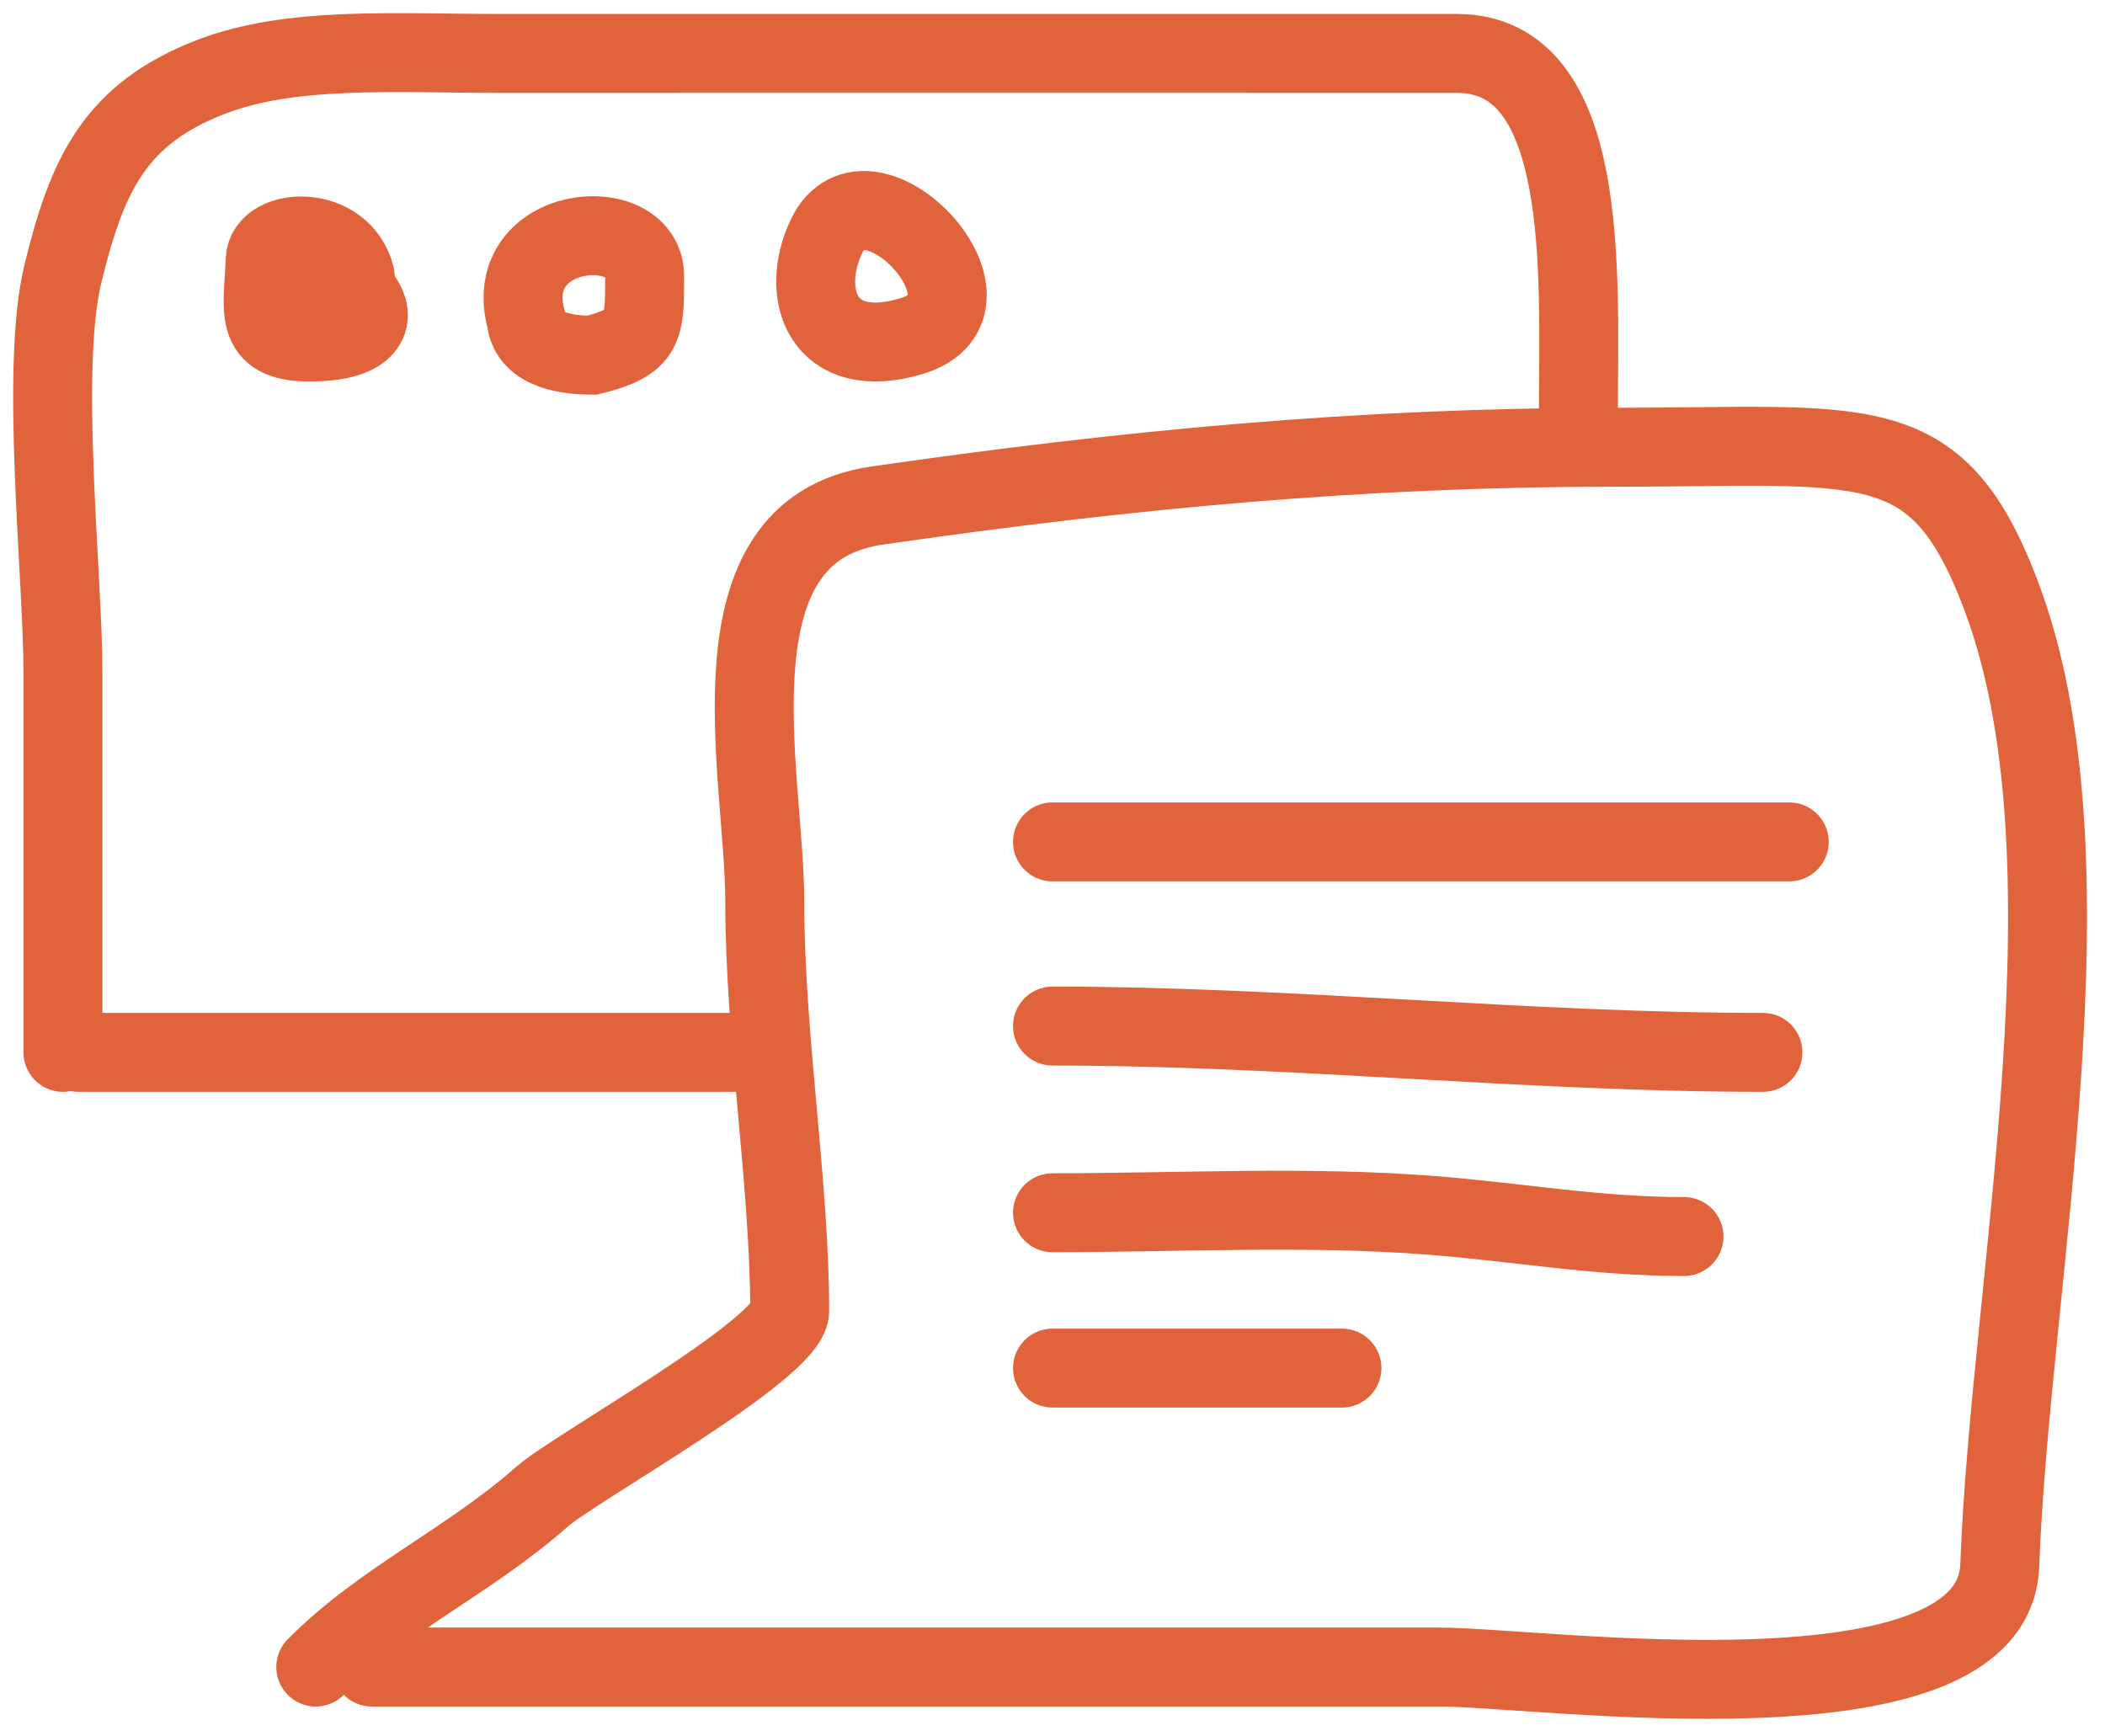 <?xml version="1.0" encoding="UTF-8"?> <svg xmlns="http://www.w3.org/2000/svg" width="80" height="66" viewBox="0 0 80 66" fill="none"><path d="M14.133 63.363C27.662 63.363 41.19 63.363 54.718 63.363C58.56 63.363 75.769 65.814 76 59.5C76.398 48.635 79.879 32.584 76 22.5C73.56 16.157 70.884 17 61.295 17C51.646 17 42.756 17.855 33.33 19.216C26.731 20.169 29.064 29.44 29.064 34.252C29.064 39.389 30.012 45.004 30.012 49.826C30.012 51.269 21.84 55.789 20.591 56.894C17.834 59.333 14.522 60.814 12 63.363" stroke="#E1633B" stroke-width="3" stroke-linecap="round"></path><path d="M40 32C45.499 32 51.005 32 56.502 32C59.649 32 65.198 32 68 32" stroke="#E1633B" stroke-width="3" stroke-linecap="round"></path><path d="M40 39C49.045 39 58.063 40 67 40" stroke="#E1633B" stroke-width="3" stroke-linecap="round"></path><path d="M40 46.095C44.741 46.095 49.719 45.824 54.417 46.196C57.734 46.458 60.661 47 64 47" stroke="#E1633B" stroke-width="3" stroke-linecap="round"></path><path d="M40 52H51" stroke="#E1633B" stroke-width="3" stroke-linecap="round"></path><path d="M2.393 40C2.393 35.193 2.393 30.386 2.393 25.578C2.393 21.875 1.51 14.007 2.392 10.398C3.303 6.671 4.343 4.345 8.007 2.927C11.056 1.748 14.937 2.029 18.981 2.03C25.333 2.03 29.936 2.029 35.73 2.029C41.308 2.029 49.789 2.03 55.367 2.03C60.473 2.03 59.988 10.456 59.988 15.569" stroke="#E1633B" stroke-width="3" stroke-linecap="round"></path><path d="M3 40H29" stroke="#E1633B" stroke-width="3" stroke-linecap="round"></path><path d="M13.5 10.5C13 8.5 10.128 8.644 10.079 9.872C10.004 11.79 9.598 13 11.758 13C16.179 13 12.823 9.614 12.094 11.036" stroke="#E1633B" stroke-width="3" stroke-linecap="round"></path><path d="M22.5 13.5C21.69 13.5 20.133 13.368 20 12.167C19 8.5 24.5 8.019 24.5 10.5V10.501C24.5 12.5 24.5 13 22.5 13.5Z" stroke="#E1633B" stroke-width="3" stroke-linecap="round"></path><path d="M31.407 8.989C30.377 11.155 31.247 13.794 34.645 12.774C38.533 11.606 32.976 5.69 31.407 8.989Z" stroke="#E1633B" stroke-width="3" stroke-linecap="round"></path></svg> 